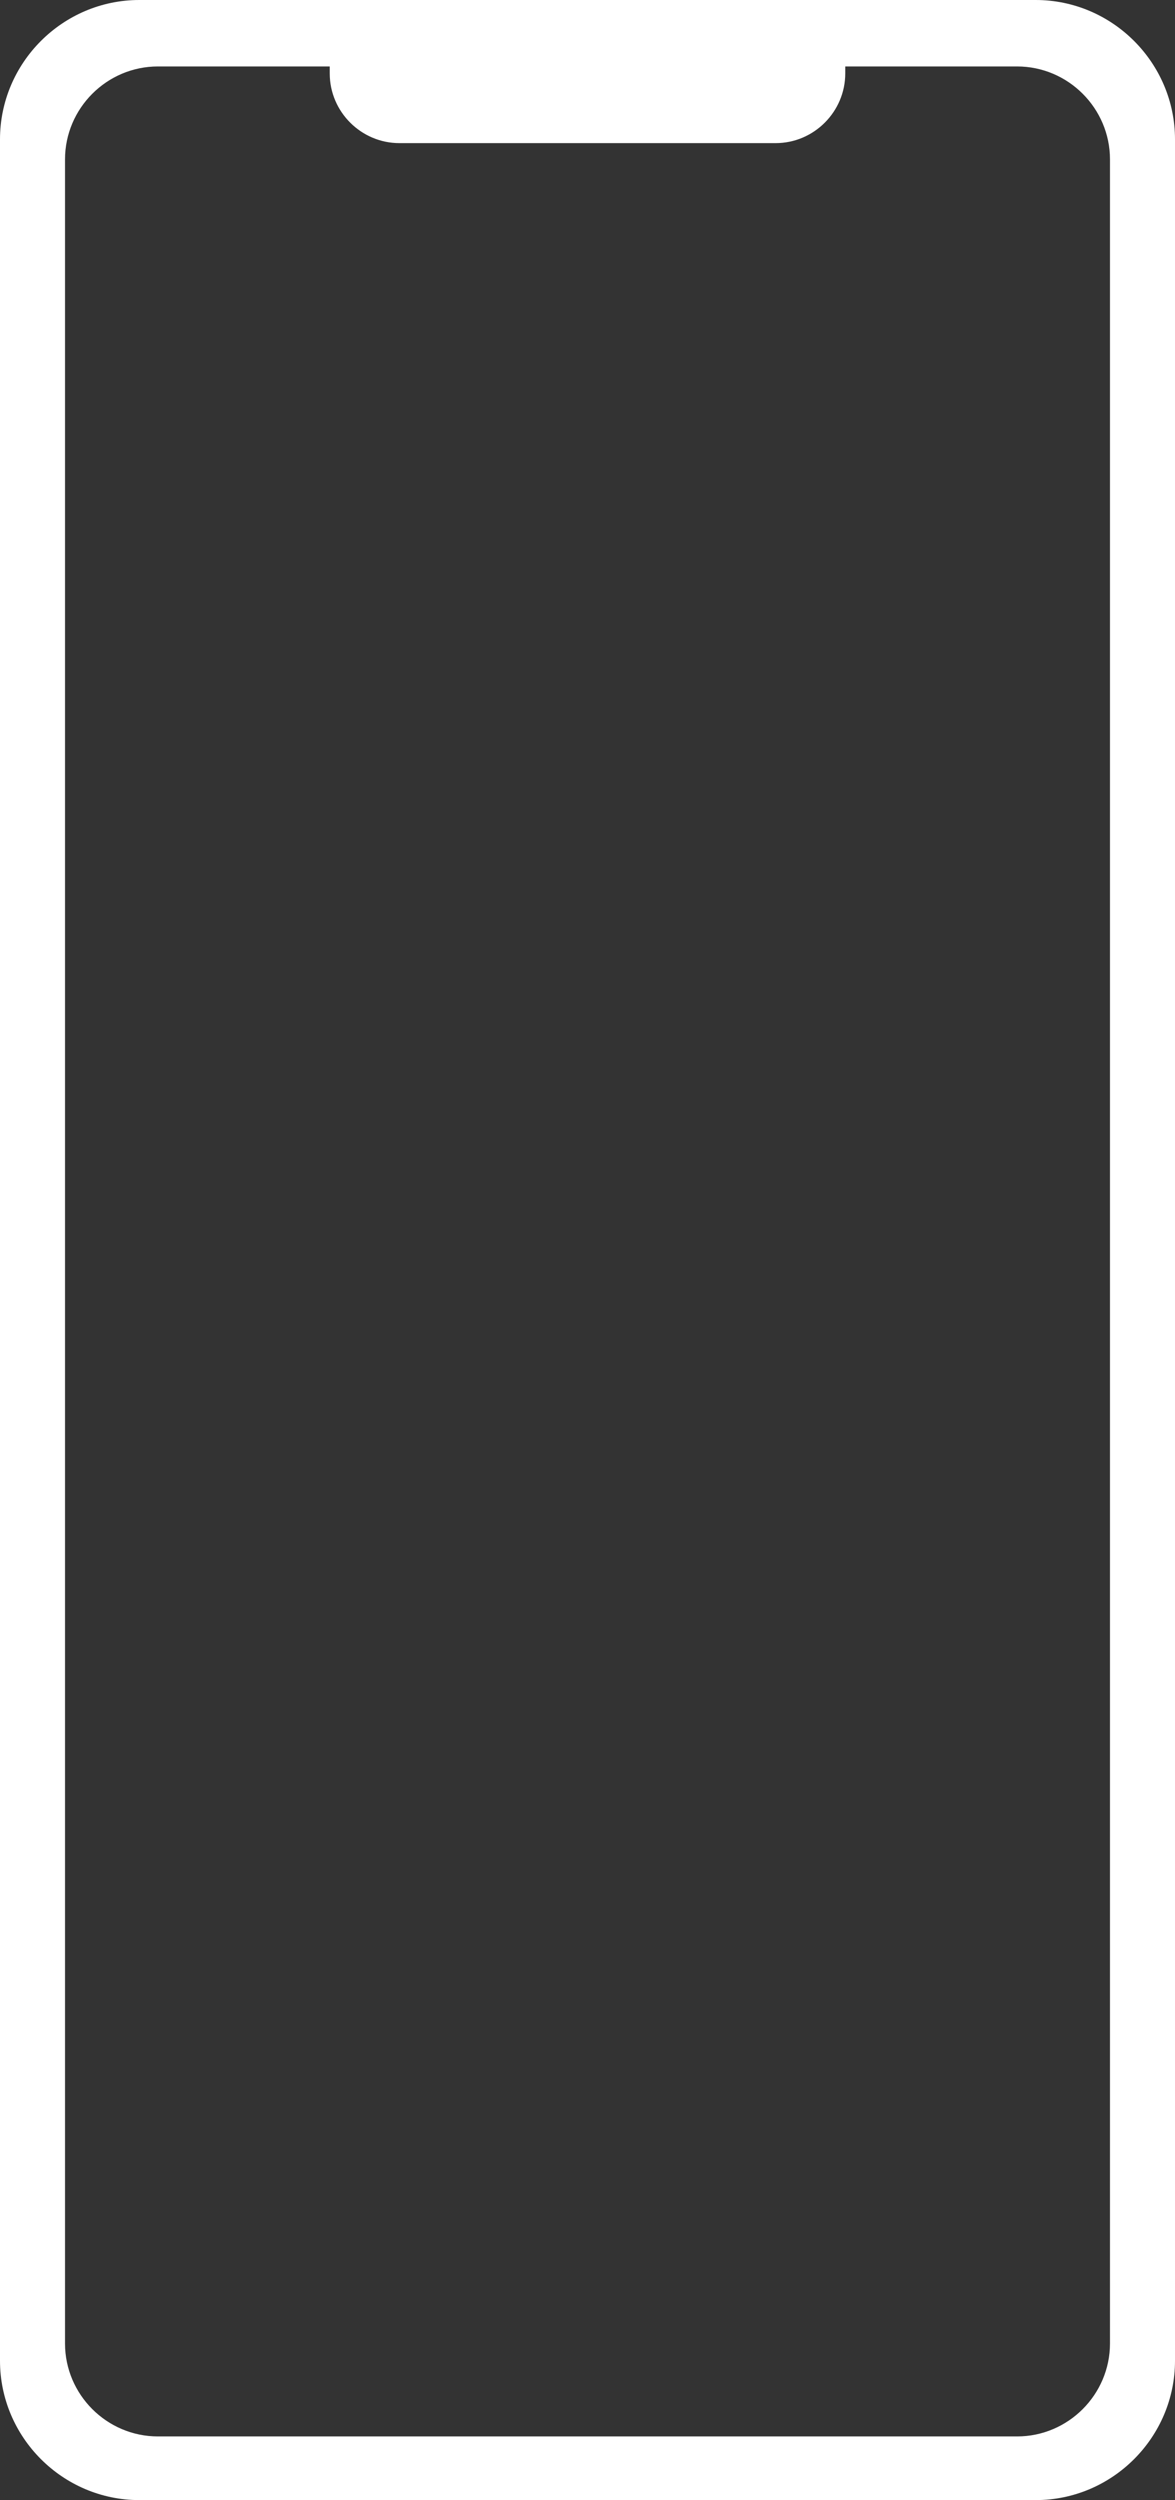 <svg version="1.1" xmlns="http://www.w3.org/2000/svg" xmlns:xlink="http://www.w3.org/1999/xlink" x="0px" y="0px"
     width="253px" height="538px" viewBox="0 0 253 538" xml:space="preserve">
<rect x="0" y="0" width="253" height="538" fill="#333333" stroke="none"/>
<style type="text/css">
	.st0{fill:#FFFFFF;}
</style>
    <path class="st0" d="M223,0h-48.1H78.1H30C13.5,0,0,13.5,0,30v478c0,16.5,13.5,30,30,30h193c16.5,0,30-13.5,30-30V30
	C253,13.5,239.5,0,223,0z M239,504.3c0,11-9,20-20,20H34c-11,0-20-9-20-20v-470c0-11,9-20,20-20h37v1.5c0,8.3,6.8,15,15,15h81
	c8.3,0,15-6.8,15-15v-1.5h37c11,0,20,9,20,20V504.3z"/>
</svg>
